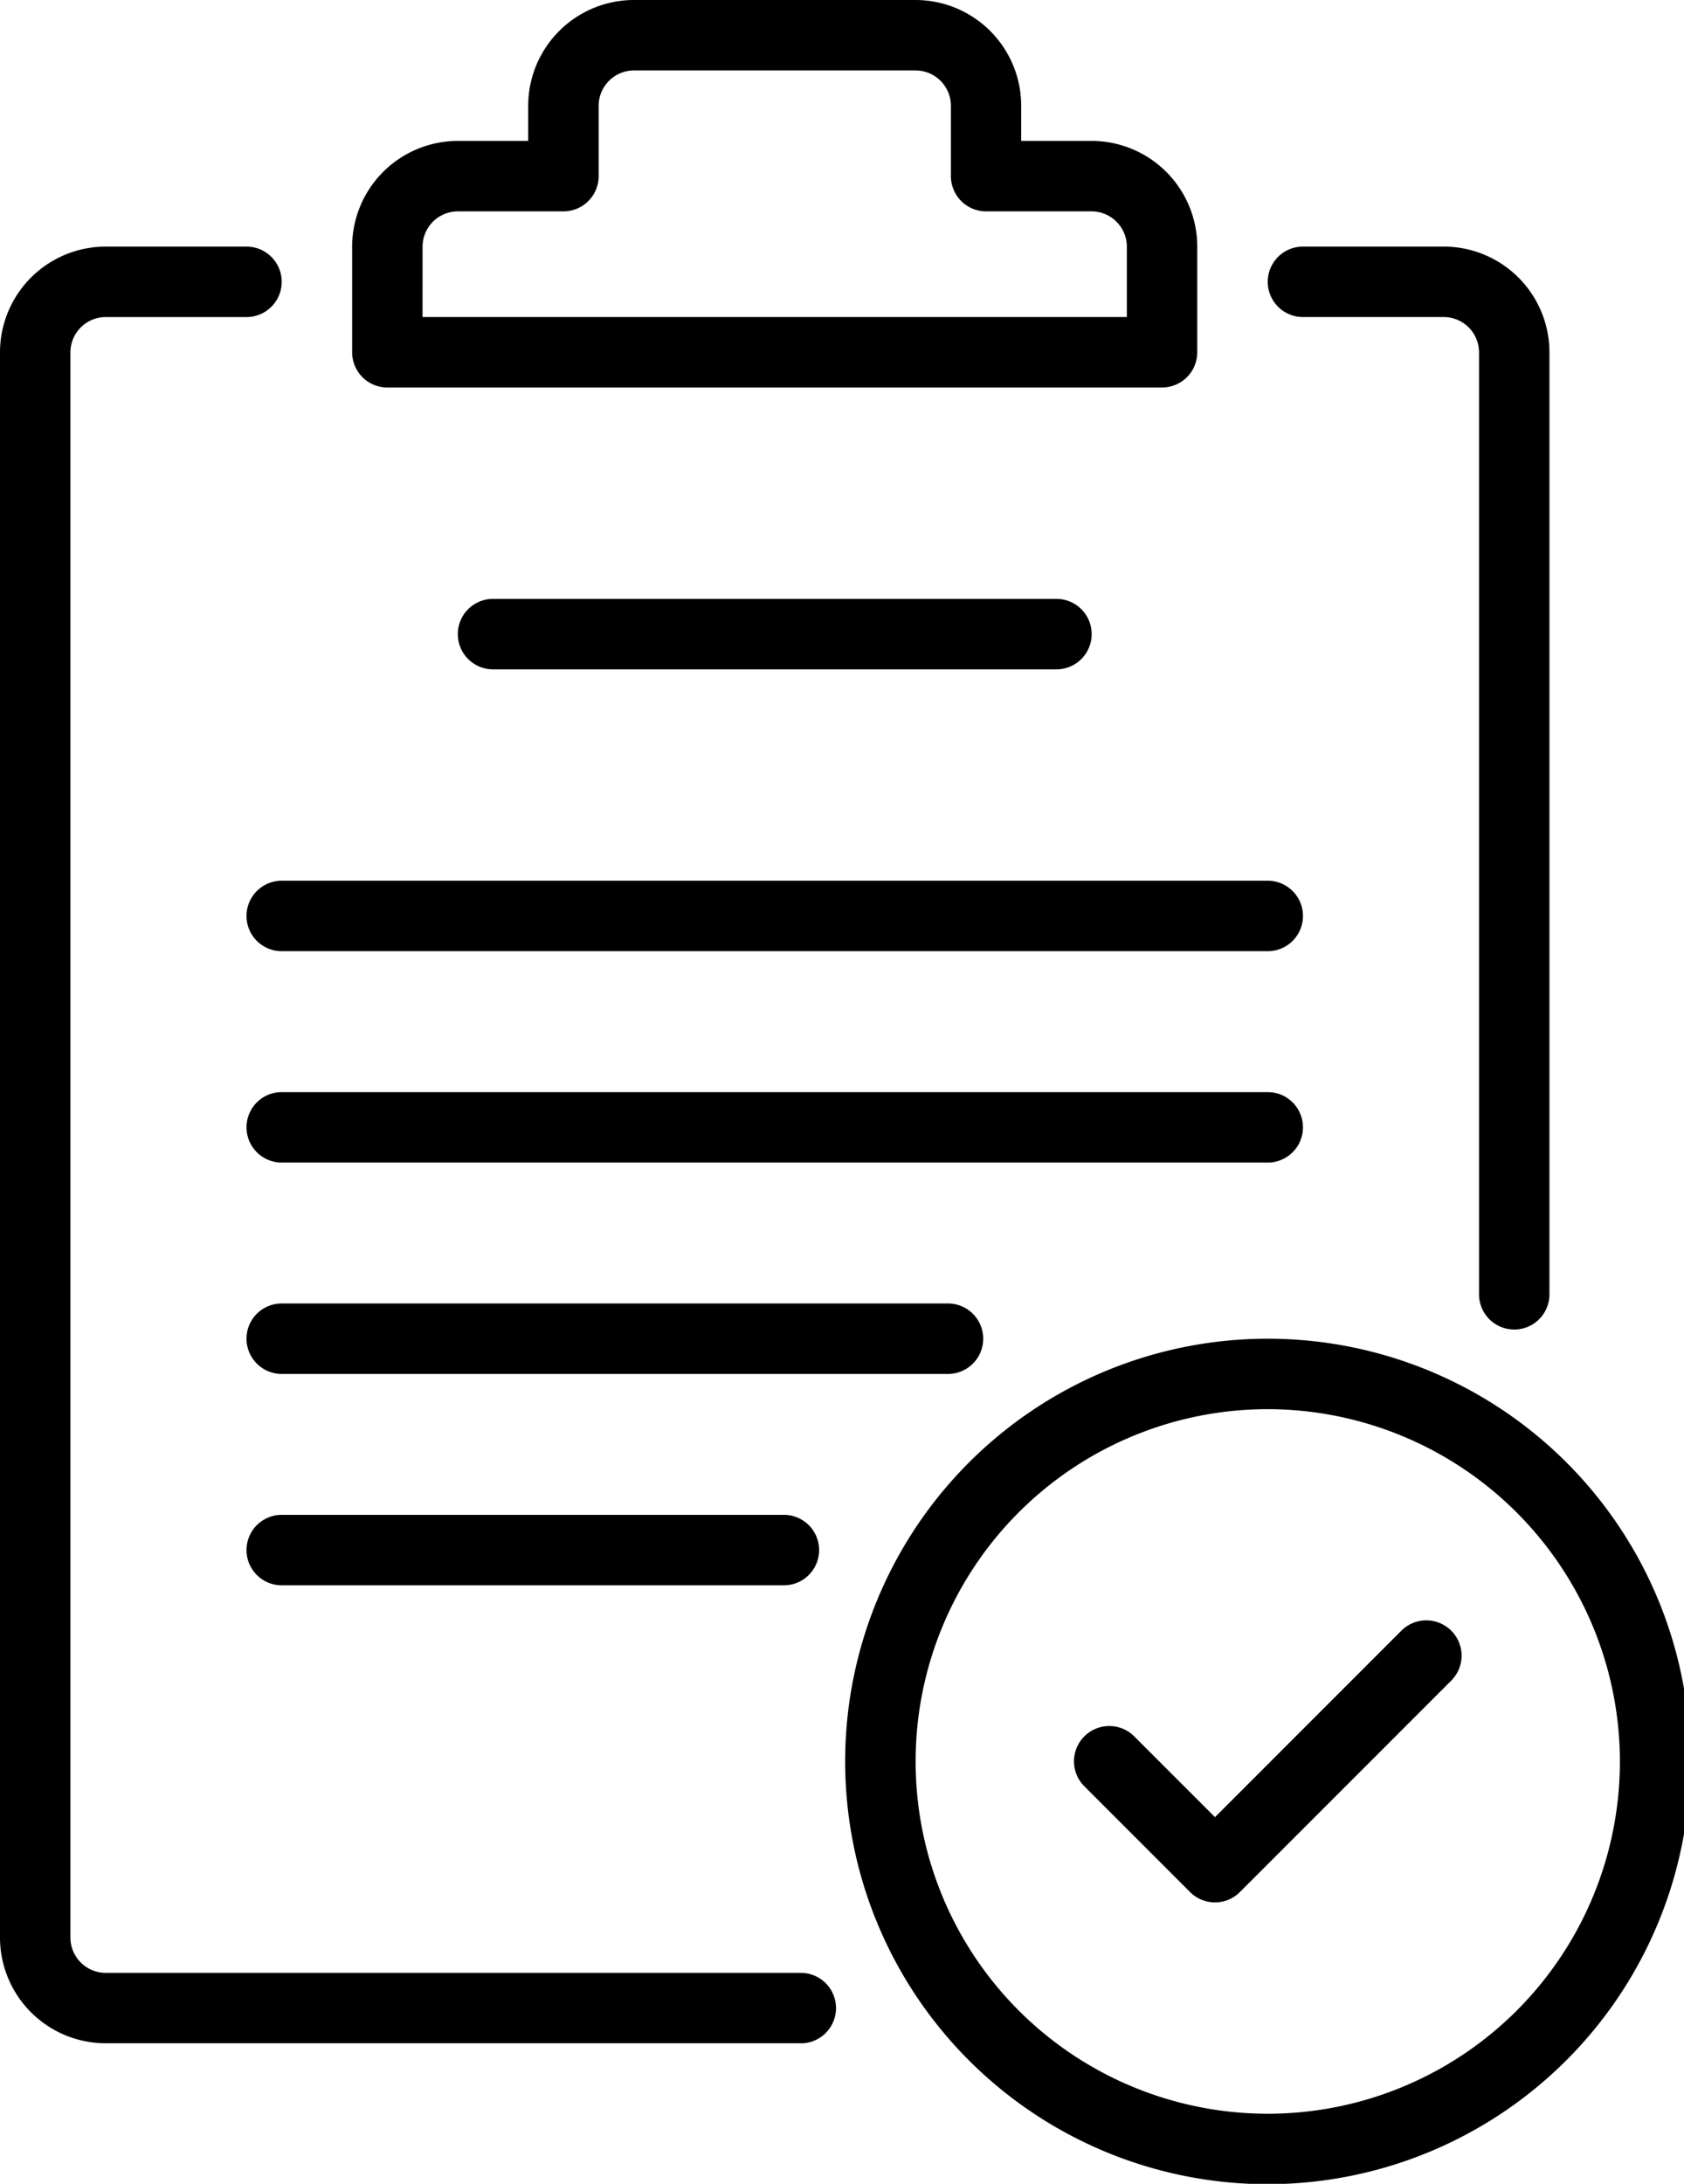 <svg id="Gruppe_24" data-name="Gruppe 24" xmlns="http://www.w3.org/2000/svg" xmlns:xlink="http://www.w3.org/1999/xlink" width="81" height="105" viewBox="0 0 81 105">
  <defs>
    <clipPath id="clip-path">
      <rect id="Rechteck_31" data-name="Rechteck 31" width="81" height="105" transform="translate(0 0)"/>
    </clipPath>
  </defs>
  <g id="Gruppe_23" data-name="Gruppe 23" clip-path="url(#clip-path)">
    <path id="Pfad_44" data-name="Pfad 44" d="M188.325,306.652a20.326,20.326,0,1,1,20.326-20.326,20.349,20.349,0,0,1-20.326,20.326m0-37.264a16.938,16.938,0,1,0,16.939,16.938,16.958,16.958,0,0,0-16.939-16.938" transform="translate(-127.347 -201.634)"/>
    <path id="Pfad_45" data-name="Pfad 45" d="M38.518,135.385H5.081A5.087,5.087,0,0,1,0,130.3V54.081A5.087,5.087,0,0,1,5.081,49h6.775a1.694,1.694,0,1,1,0,3.388H5.081a1.7,1.7,0,0,0-1.694,1.694V130.3A1.7,1.7,0,0,0,5.081,132H38.518a1.694,1.694,0,1,1,0,3.388" transform="translate(0 -37.143)"/>
    <path id="Pfad_46" data-name="Pfad 46" d="M263.857,101.068a1.694,1.694,0,0,1-1.694-1.694V54.081a1.7,1.7,0,0,0-1.694-1.694h-6.775a1.694,1.694,0,0,1,0-3.388h6.775a5.087,5.087,0,0,1,5.081,5.081V99.375a1.694,1.694,0,0,1-1.694,1.694" transform="translate(-191.022 -37.143)"/>
    <path id="Pfad_47" data-name="Pfad 47" d="M108.958,18.632H71.694A1.694,1.694,0,0,1,70,16.938V11.857a5.087,5.087,0,0,1,5.081-5.081h3.388V5.081A5.087,5.087,0,0,1,83.551,0H97.1a5.087,5.087,0,0,1,5.081,5.081V6.775h3.388a5.087,5.087,0,0,1,5.081,5.081v5.081a1.694,1.694,0,0,1-1.694,1.694m-35.57-3.388h33.877V11.857a1.7,1.7,0,0,0-1.694-1.694h-5.081A1.694,1.694,0,0,1,98.8,8.469V5.081A1.7,1.7,0,0,0,97.1,3.388H83.551a1.7,1.7,0,0,0-1.694,1.694V8.469a1.694,1.694,0,0,1-1.694,1.694H75.081a1.7,1.7,0,0,0-1.694,1.694Z" transform="translate(-53.062)"/>
    <path id="Pfad_48" data-name="Pfad 48" d="M119.794,122.388h-27.1a1.694,1.694,0,0,1,0-3.388h27.1a1.694,1.694,0,0,1,0,3.388" transform="translate(-68.979 -90.205)"/>
    <path id="Pfad_49" data-name="Pfad 49" d="M98.12,178.388H50.693a1.694,1.694,0,0,1,0-3.388H98.12a1.694,1.694,0,1,1,0,3.388" transform="translate(-37.142 -132.654)"/>
    <path id="Pfad_50" data-name="Pfad 50" d="M98.12,220.388H50.693a1.694,1.694,0,0,1,0-3.388H98.12a1.694,1.694,0,1,1,0,3.388" transform="translate(-37.142 -164.491)"/>
    <path id="Pfad_51" data-name="Pfad 51" d="M82.741,262.388H50.694a1.694,1.694,0,1,1,0-3.388H82.741a1.694,1.694,0,1,1,0,3.388" transform="translate(-37.143 -196.328)"/>
    <path id="Pfad_52" data-name="Pfad 52" d="M74.848,304.388H50.694a1.694,1.694,0,1,1,0-3.388H74.848a1.694,1.694,0,1,1,0,3.388" transform="translate(-37.143 -228.165)"/>
    <path id="Pfad_53" data-name="Pfad 53" d="M220.274,335.551a1.69,1.69,0,0,1-1.2-.5l-5.081-5.081a1.694,1.694,0,0,1,2.4-2.4l3.884,3.884,8.965-8.965a1.694,1.694,0,1,1,2.4,2.4l-10.163,10.163a1.689,1.689,0,0,1-1.2.5" transform="translate(-161.837 -244.084)"/>
  </g>
</svg>
